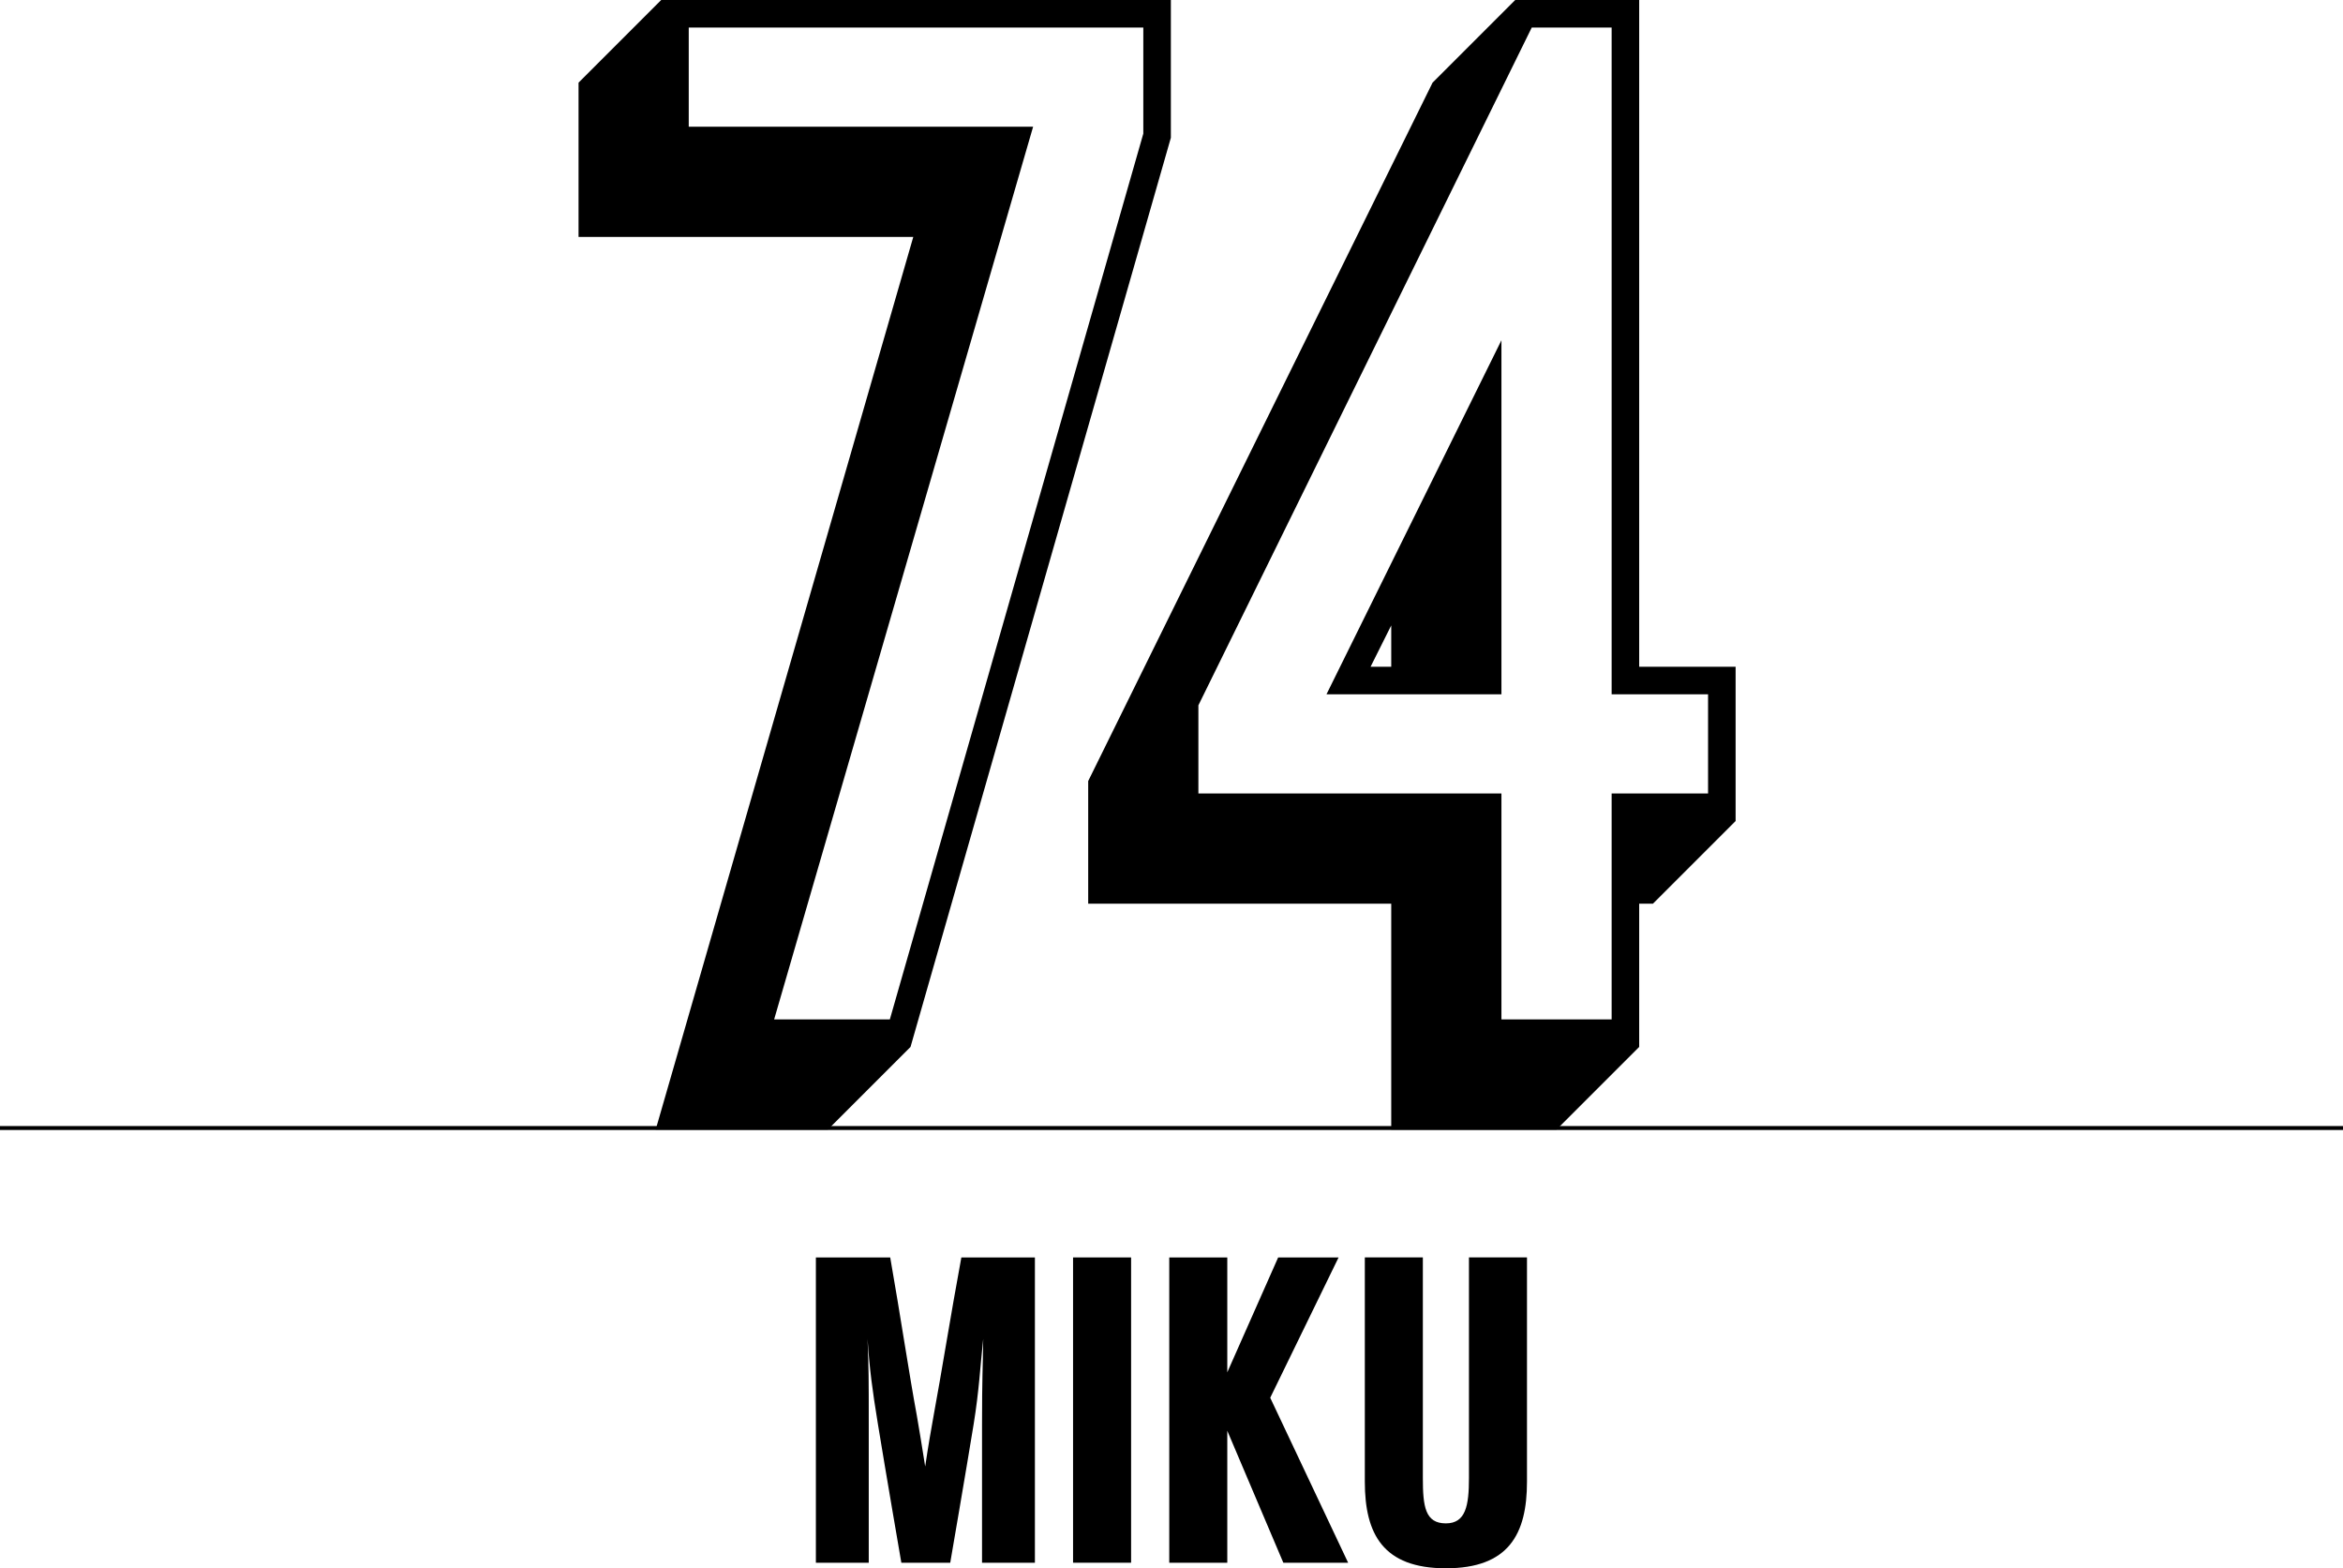 <?xml version="1.0" encoding="utf-8"?>
<!-- Generator: Adobe Illustrator 15.1.0, SVG Export Plug-In . SVG Version: 6.00 Build 0)  -->
<!DOCTYPE svg PUBLIC "-//W3C//DTD SVG 1.1//EN" "http://www.w3.org/Graphics/SVG/1.1/DTD/svg11.dtd">
<svg version="1.1" id="Layer_1" xmlns="http://www.w3.org/2000/svg" xmlns:xlink="http://www.w3.org/1999/xlink" x="0px" y="0px"
	 width="595.334px" height="398.47px" viewBox="8.5 94.643 595.334 398.47" enable-background="new 8.5 94.643 595.334 398.47"
	 xml:space="preserve">
<line fill="none" stroke="#000000" stroke-miterlimit="10" x1="8.5" y1="381.25" x2="603.834" y2="381.25"/>
<g>
	<path d="M306.005,94.644v35l-66.151,231.004l-21,21h-43.751l65.451-226.804h-85.051v-39.201l21-21L306.005,94.644L306.005,94.644z
		 M299.005,101.644H183.503v25.2h87.501l-65.801,226.804h29.4l64.401-225.054L299.005,101.644L299.005,101.644z"/>
	<path d="M362,324.247h-77.001v-31.15l87.502-177.453l21-21h31.501v169.403h24.5v39.201l-21,21h-3.5v36.401l-21.001,21H362V324.247z
		 M418.002,353.648v-57.401h24.5v-25.201h-24.5V101.644h-20.301L313,273.847v22.4h77.001v57.401H418.002L418.002,353.648z
		 M390.001,181.095v89.952H345.55L390.001,181.095z M362,264.046v-10.5l-5.25,10.5H362z"/>
</g>
<g>
	<path d="M258.025,491.699c0,0,0-23.835,0-35.248c0-11.715,0.202-14.24,0.303-21.613c-0.808,7.373-1.01,12.826-2.424,21.613
		c-1.919,11.815-5.958,35.248-5.958,35.248h-12.423c0,0-4.04-23.433-5.959-35.248c-1.414-8.687-2.121-13.938-2.626-21.613
		c0.303,7.676,0.303,9.898,0.303,21.613c0,11.615,0,35.248,0,35.248h-13.433v-77.566h18.886c2.525,14.342,4.848,29.896,6.767,40.197
		c0.808,4.646,1.111,6.666,2.121,12.928c0.909-6.16,1.414-8.787,2.121-12.826c1.919-10.302,4.444-26.157,7.07-40.299h18.685v77.566
		H258.025L258.025,491.699z"/>
	<path d="M281.154,491.699v-77.566H295.9v77.566H281.154z"/>
	<path d="M334.581,491.699l-14.24-33.531v33.531h-14.746v-77.566h14.746v29.189l12.928-29.189h15.353l-17.372,35.652l19.796,41.914
		H334.581z"/>
	<path d="M375.892,493.113c-15.958,0-20.604-8.687-20.604-22.019c0-22.623,0-56.963,0-56.963h14.746c0,0,0,33.835,0,56.055
		c0,7.271,0.604,11.515,5.856,11.515c5.051,0,5.858-4.545,5.858-11.515c0-22.22,0-56.055,0-56.055h14.745c0,0,0,34.34,0,56.963
		C396.495,484.428,391.85,493.113,375.892,493.113z"/>
</g>
</svg>
